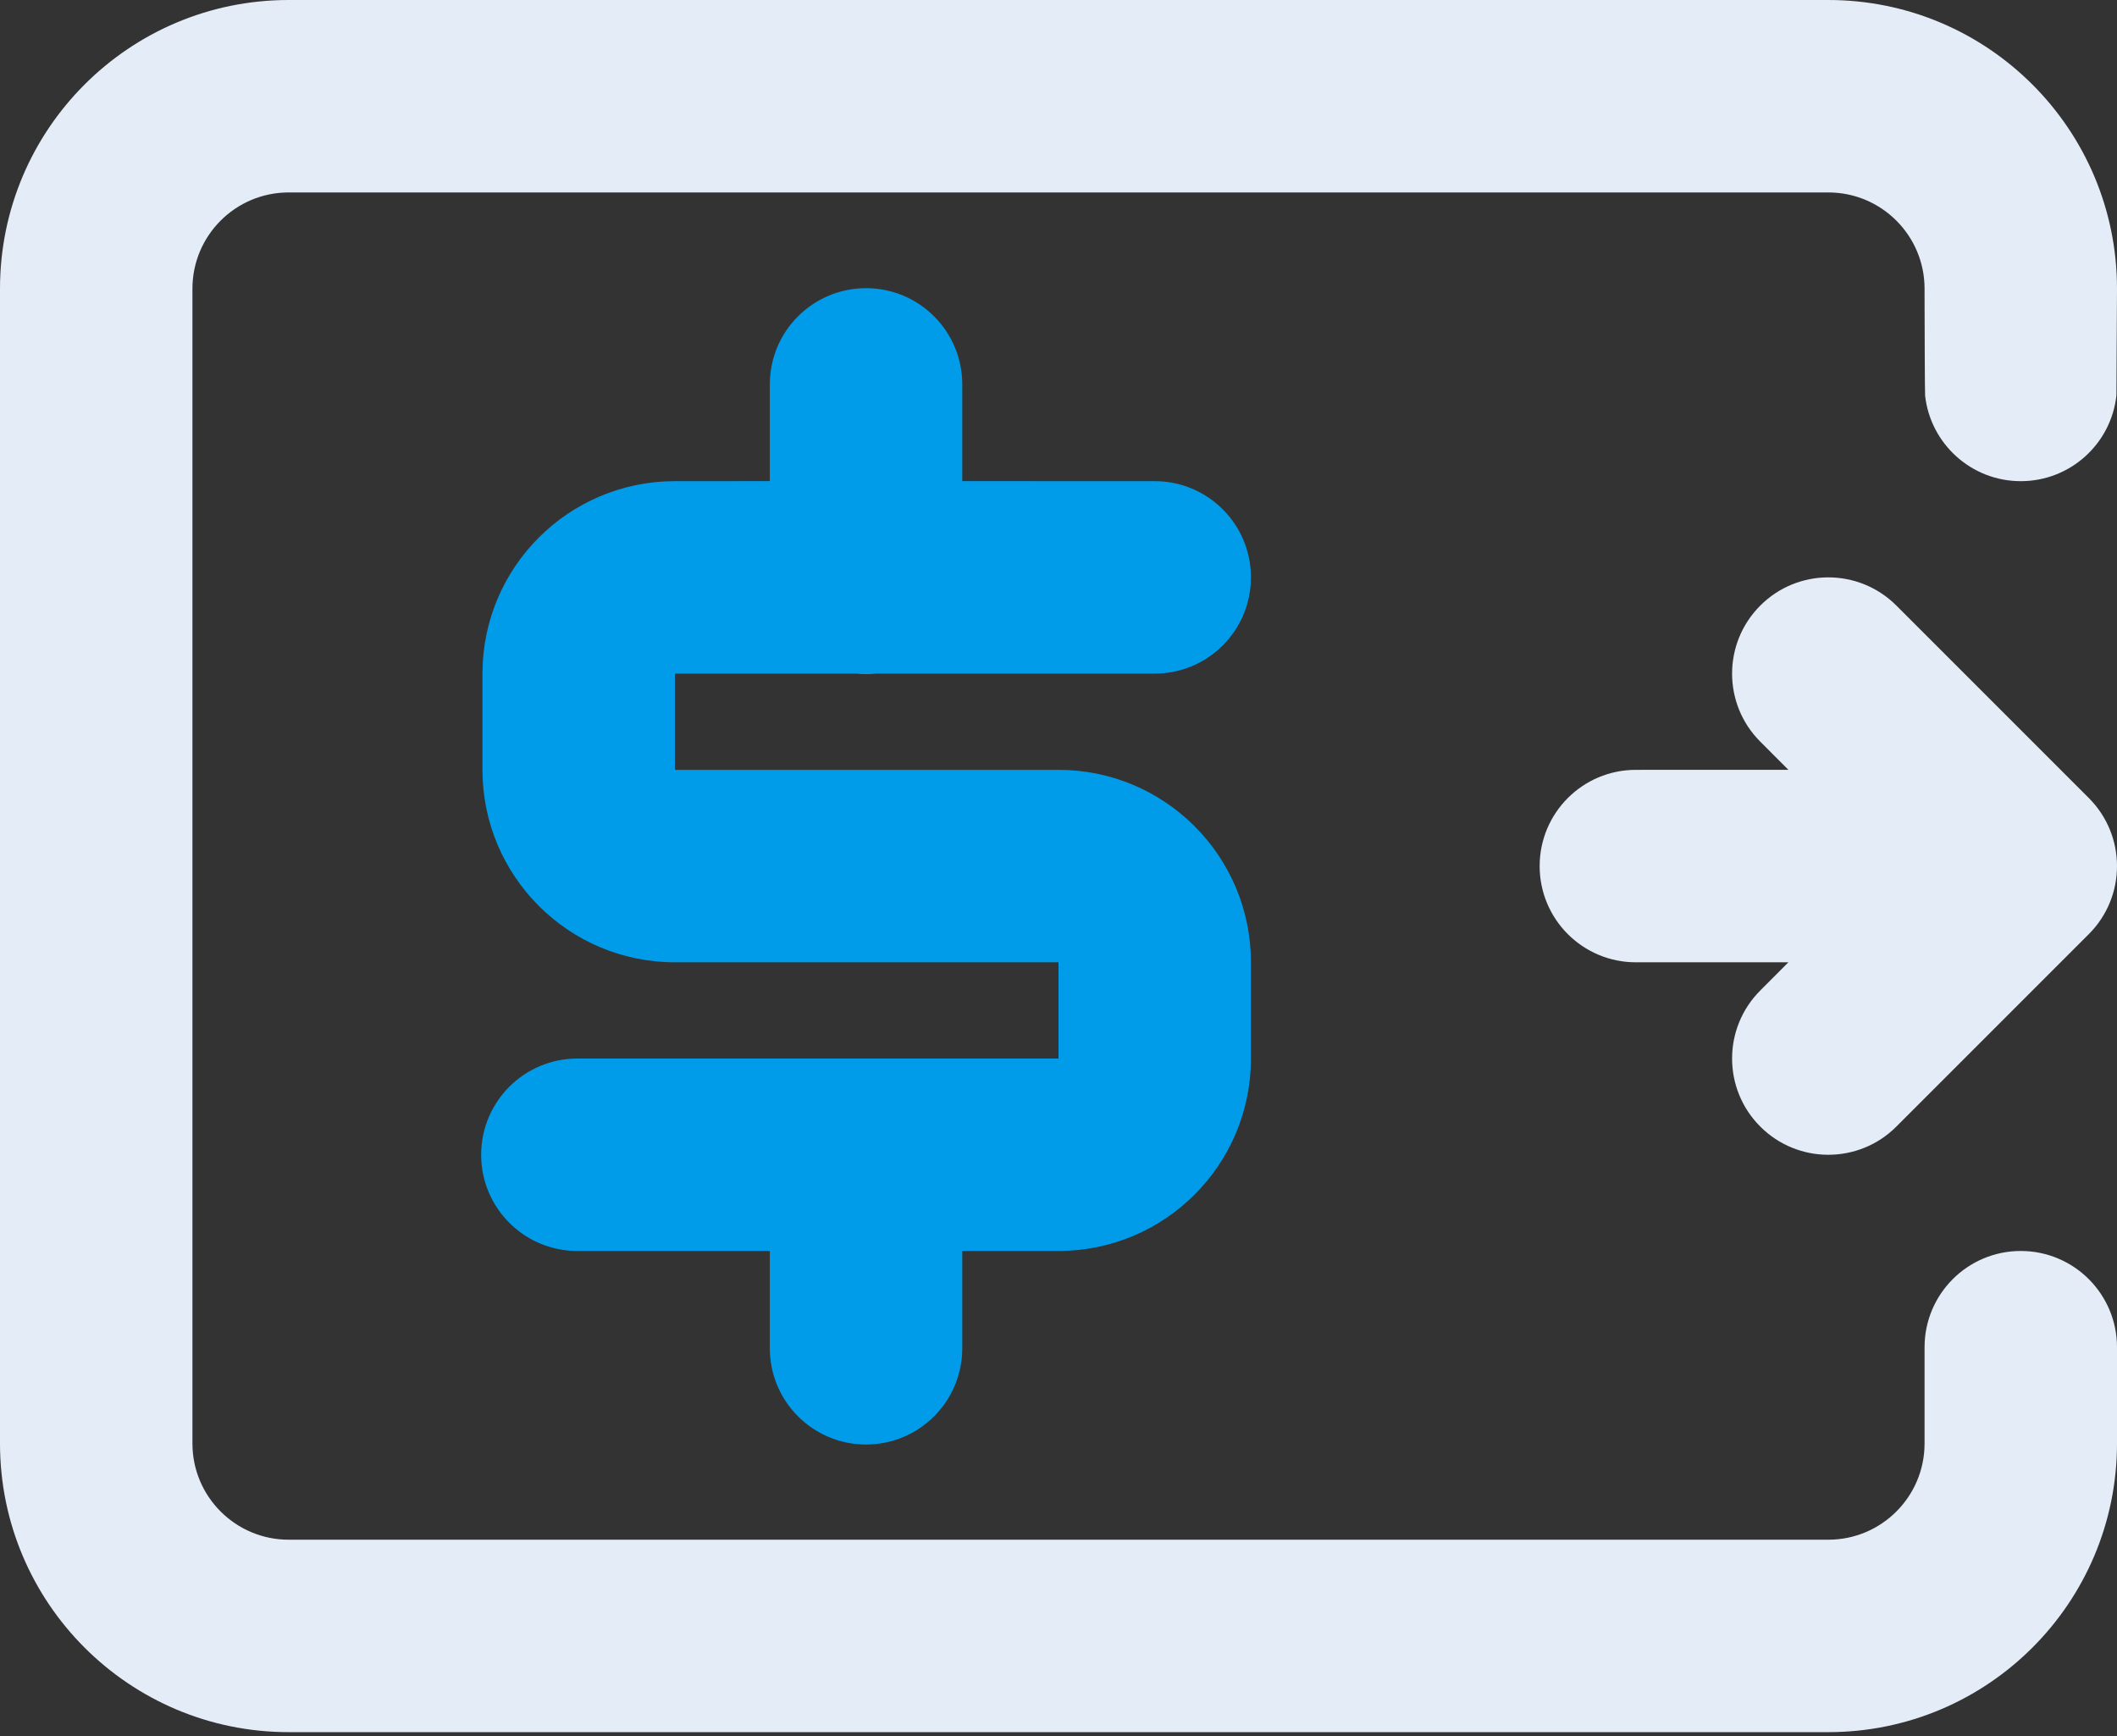 <svg xmlns="http://www.w3.org/2000/svg" width="50" height="41" viewBox="0 0 50 41">
  <rect x="0" y="0" width="50" height="41" fill="#333333" stroke="none"/>
  <g fill="none">
    <path fill="#E4EDF7" d="M43.182,3.90798505e-14 C46.947,3.90798505e-14 50,3.053 50,6.818 C50,6.818 50,6.824 50,6.836 L49.999,6.972 C49.998,7.165 49.996,7.517 49.994,7.892 L49.992,8.269 C49.99,8.707 49.988,9.113 49.987,9.271 L49.986,9.341 C49.862,10.479 48.898,11.364 47.727,11.364 C46.558,11.364 45.594,10.48 45.468,9.344 C45.461,9.274 45.456,7.626 45.455,7.029 L45.455,6.818 C45.455,5.563 44.437,4.545 43.182,4.545 L43.182,4.545 L6.818,4.545 C5.563,4.545 4.545,5.563 4.545,6.818 L4.545,6.818 L4.545,34.091 C4.545,35.346 5.563,36.364 6.818,36.364 L6.818,36.364 L43.182,36.364 C44.437,36.364 45.455,35.346 45.455,34.091 L45.455,34.091 L45.455,31.818 C45.455,30.563 46.472,29.545 47.727,29.545 C48.982,29.545 50,30.563 50,31.818 L50,31.818 L50,34.091 C50,37.856 46.947,40.909 43.182,40.909 L43.182,40.909 L6.818,40.909 C3.053,40.909 0,37.856 0,34.091 L0,34.091 L0,6.818 C0,3.053 3.053,3.90798505e-14 6.818,3.90798505e-14 L6.818,3.90798505e-14 Z M44.789,14.302 L49.334,18.847 L49.334,18.847 C50.222,19.735 50.222,21.174 49.334,22.062 L44.789,26.607 C43.901,27.495 42.462,27.495 41.575,26.607 C40.687,25.72 40.687,24.28 41.575,23.393 L42.239,22.727 L38.636,22.727 C37.381,22.727 36.364,21.71 36.364,20.455 C36.364,19.199 37.381,18.182 38.636,18.182 L42.239,18.181 L41.575,17.516 C40.687,16.629 40.687,15.19 41.575,14.302 C42.462,13.414 43.901,13.414 44.789,14.302 Z"/>
    <path fill="#009CE9" d="M20.455,6.806 C21.71,6.806 22.727,7.823 22.727,9.078 L22.727,11.363 L27.273,11.364 C28.476,11.364 29.46,12.298 29.54,13.481 L29.545,13.636 C29.545,14.892 28.528,15.909 27.273,15.909 L27.273,15.909 L20.681,15.91 C20.607,15.918 20.531,15.922 20.455,15.922 C20.378,15.922 20.302,15.918 20.228,15.91 L15.941,15.909 L15.941,18.182 L25,18.182 C27.51,18.182 29.545,20.217 29.545,22.727 L29.545,22.727 L29.545,25 C29.545,27.51 27.51,29.545 25,29.545 L25,29.545 L22.727,29.545 L22.727,31.843 C22.727,33.098 21.71,34.116 20.455,34.116 C19.199,34.116 18.182,33.098 18.182,31.843 L18.182,29.545 L13.636,29.545 C12.433,29.545 11.449,28.611 11.369,27.428 L11.364,27.273 C11.364,26.018 12.381,25 13.636,25 L13.636,25 L25,25 L25,22.727 L15.941,22.727 C13.43,22.727 11.395,20.692 11.395,18.182 L11.395,18.182 L11.395,15.909 C11.395,13.399 13.43,11.364 15.941,11.364 L15.941,11.364 L18.182,11.363 L18.182,9.078 C18.182,7.823 19.199,6.806 20.455,6.806 Z"/>
  </g>
</svg>
